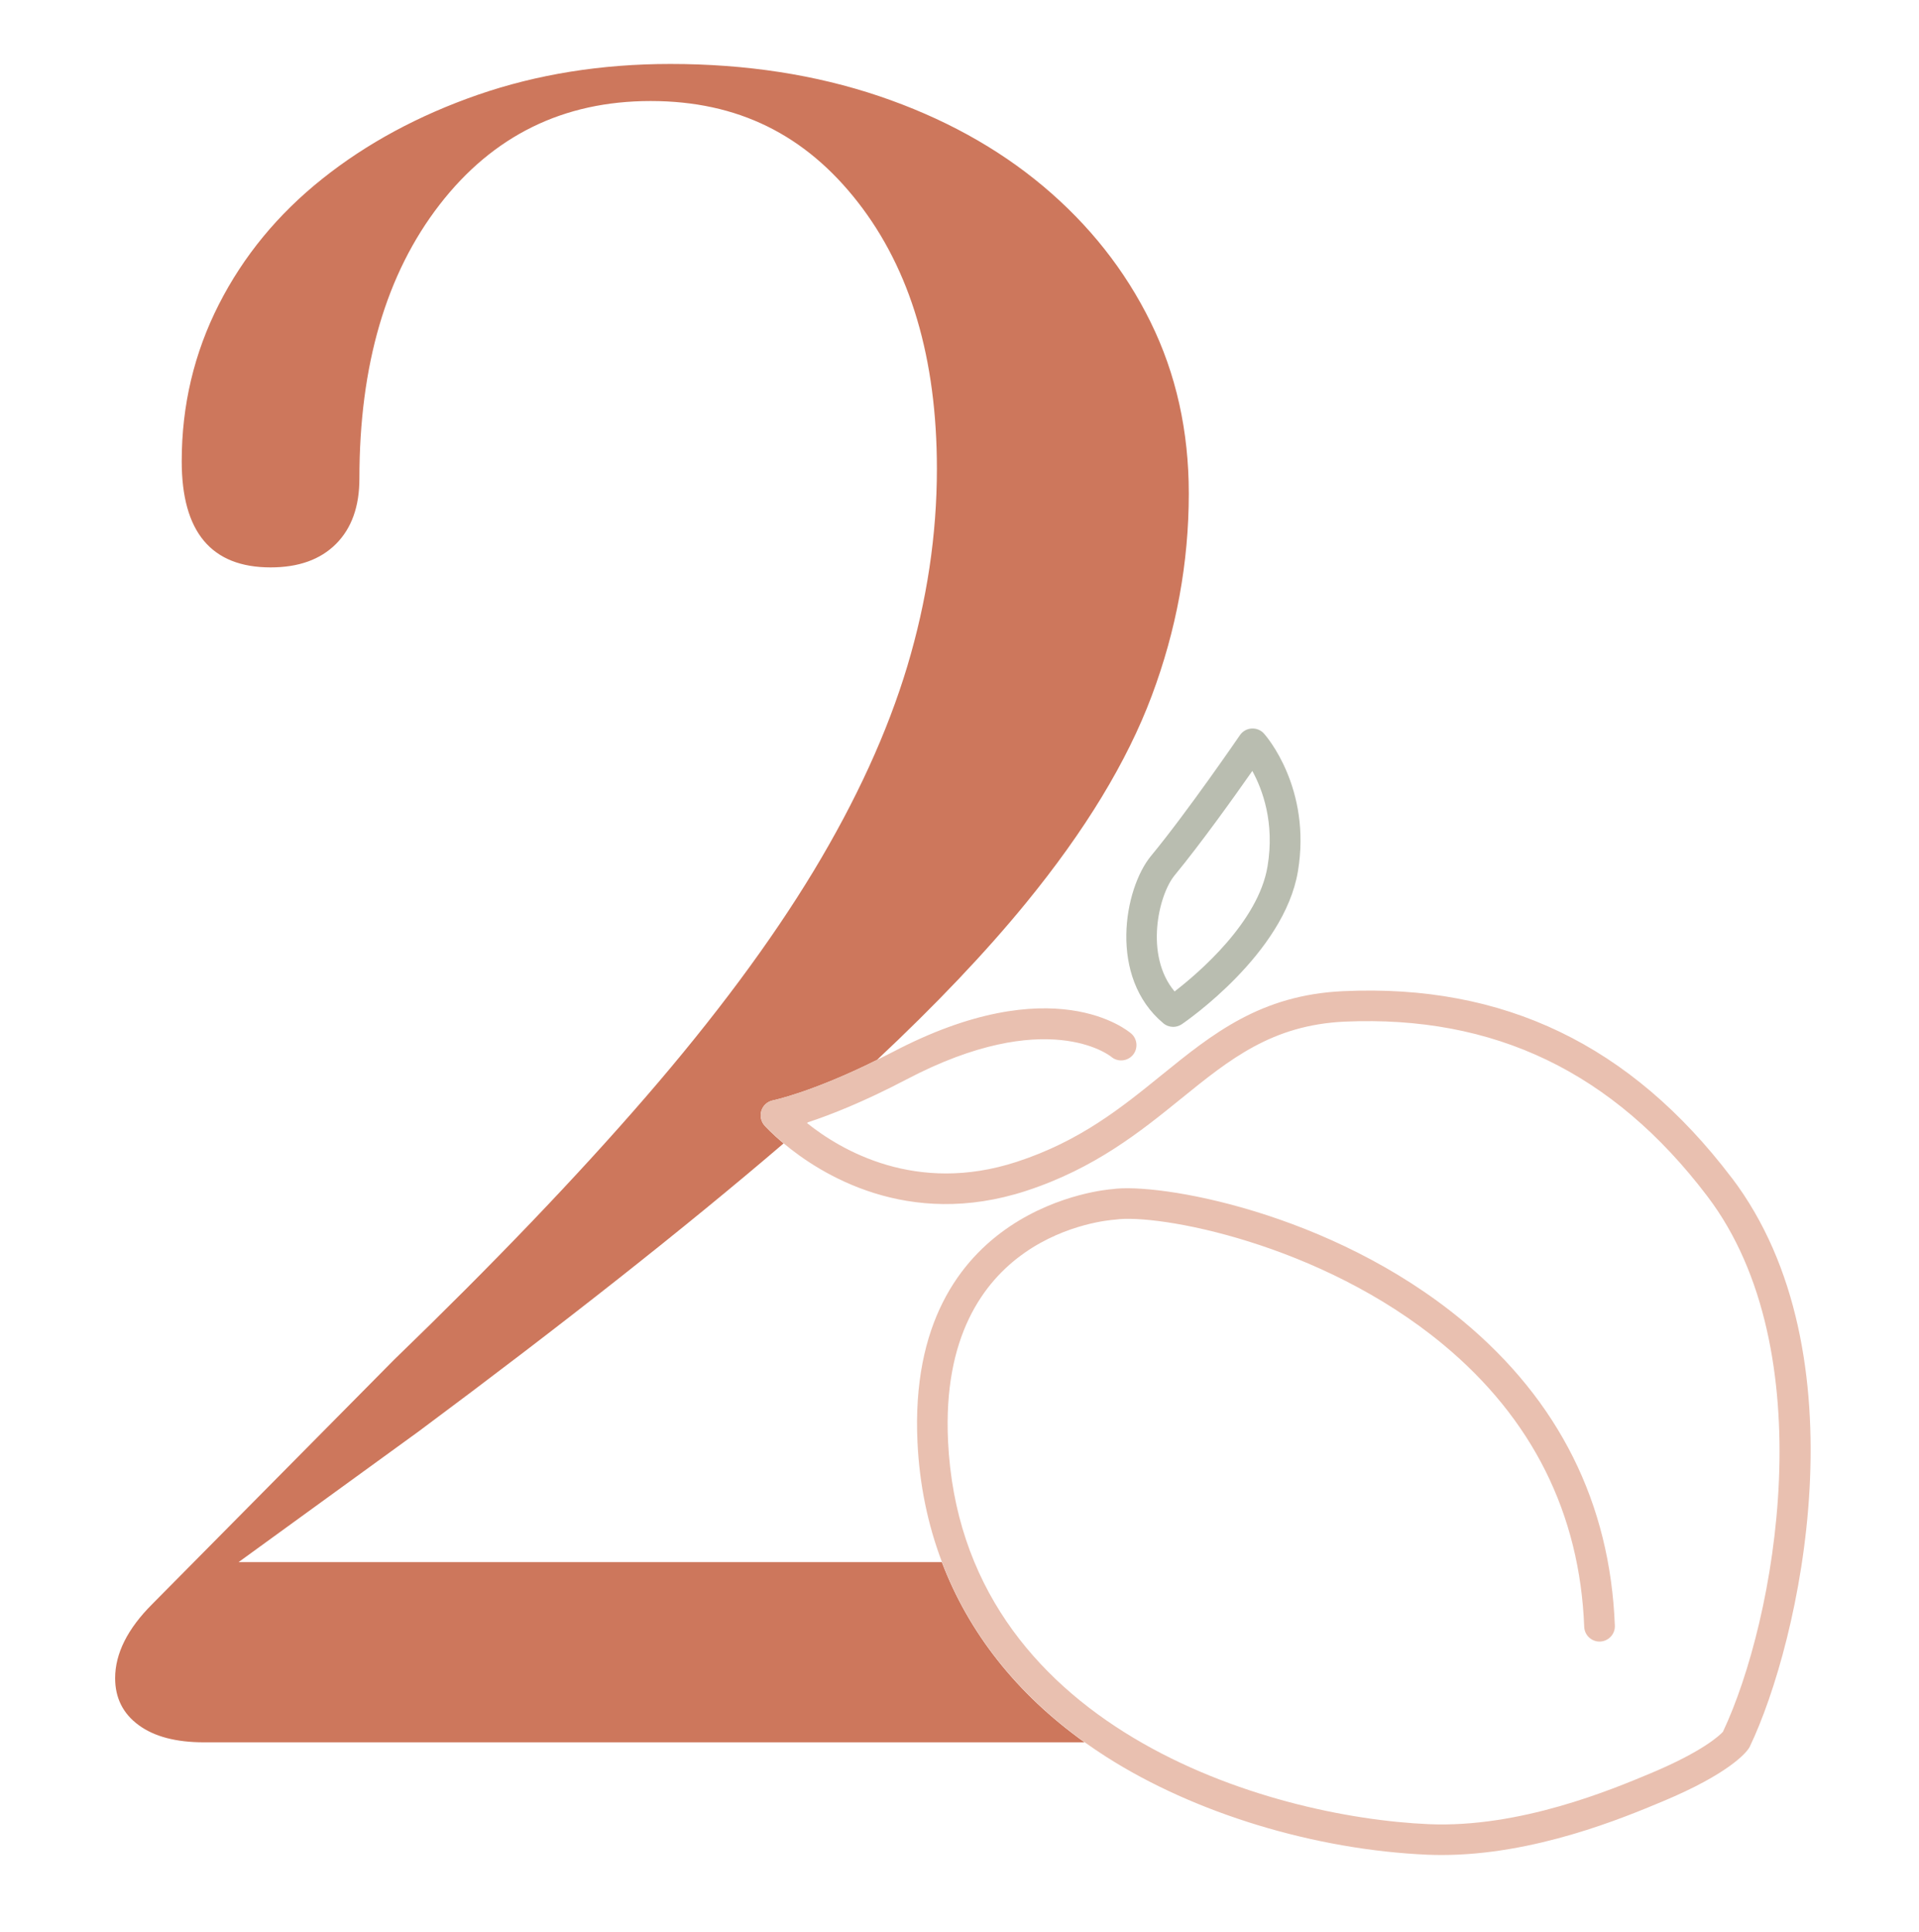 <svg xmlns="http://www.w3.org/2000/svg" fill="none" viewBox="0 0 150 151" height="151" width="150">
<path fill="#B9BDB0" d="M91.703 80.268C91.432 80.268 91.154 80.173 90.936 79.99C86.615 76.38 87.856 69.467 89.973 66.902C92.809 63.469 96.88 57.525 96.921 57.464C97.131 57.159 97.464 56.969 97.83 56.949C98.203 56.921 98.556 57.071 98.8 57.342C98.956 57.512 102.532 61.603 101.453 68.11C100.374 74.555 92.707 79.834 92.382 80.058C92.178 80.194 91.941 80.268 91.71 80.268H91.703ZM97.891 60.26C96.487 62.268 93.868 65.932 91.812 68.428C90.55 69.962 89.451 74.684 91.812 77.5C93.698 76.048 98.359 72.058 99.078 67.723C99.648 64.303 98.685 61.718 97.891 60.266V60.26Z"></path>
<path fill="#CD775C" d="M63.073 87.795C63.073 87.795 63.12 87.755 63.141 87.734C63.114 87.741 63.066 87.761 63.039 87.768C63.046 87.775 63.059 87.782 63.073 87.795Z"></path>
<path fill="#CD775C" d="M73.626 122.108H18.648L32.734 111.883C44.105 103.422 53.604 95.925 61.251 89.377C60.362 88.638 59.846 88.075 59.765 87.986C59.48 87.667 59.385 87.213 59.52 86.806C59.656 86.399 60.002 86.093 60.43 86.012C60.464 86.005 63.462 85.381 68.544 82.857C73.138 78.549 77.032 74.457 80.187 70.597C84.815 64.938 88.099 59.537 90.025 54.394C91.952 49.251 92.923 43.979 92.923 38.572C92.923 33.687 91.925 29.215 89.93 25.165C87.936 21.114 85.14 17.579 81.538 14.553C77.935 11.534 73.66 9.186 68.707 7.51C63.754 5.841 58.32 5 52.403 5C47.002 5 41.988 5.807 37.354 7.409C32.727 9.017 28.676 11.201 25.202 13.97C21.729 16.738 19.028 20.015 17.101 23.808C15.174 27.601 14.204 31.685 14.204 36.055C14.204 41.584 16.518 44.352 21.152 44.352C23.337 44.352 25.04 43.742 26.261 42.521C27.482 41.299 28.093 39.596 28.093 37.412C28.093 28.537 30.183 21.399 34.362 15.998C38.541 10.598 44.037 7.897 50.856 7.897C57.675 7.897 62.947 10.537 67.058 15.808C71.17 21.08 73.233 28.028 73.233 36.645C73.233 41.788 72.459 46.938 70.919 52.081C69.372 57.224 66.93 62.563 63.592 68.093C60.246 73.623 55.877 79.505 50.476 85.747C45.075 91.989 38.514 98.835 30.8 106.292L11.897 125.392C9.97 127.319 9 129.252 9 131.179C9 132.719 9.611 133.947 10.832 134.843C12.053 135.745 13.756 136.193 15.941 136.193H84.774C79.468 132.4 75.716 127.631 73.62 122.108H73.626Z"></path>
<path fill="#E9C0B0" d="M135.358 92.065C127.474 81.684 117.555 76.894 105.003 77.477C98.53 77.769 94.771 80.815 90.795 84.038C87.66 86.582 84.417 89.208 79.457 90.823C71.6 93.381 65.725 89.907 63.085 87.79C63.078 87.784 63.065 87.777 63.051 87.763C63.078 87.756 63.126 87.736 63.153 87.729C64.856 87.166 67.468 86.155 70.854 84.377C81.812 78.624 86.744 82.512 86.853 82.6C87.348 83.027 88.094 82.98 88.535 82.484C88.97 81.989 88.922 81.229 88.427 80.795C88.183 80.585 82.341 75.632 69.741 82.254C69.321 82.471 68.941 82.654 68.547 82.851C63.465 85.382 60.466 85.999 60.432 86.006C60.012 86.087 59.659 86.393 59.523 86.8C59.388 87.207 59.476 87.661 59.767 87.98C59.849 88.068 60.364 88.625 61.253 89.371C64.117 91.766 70.942 96.109 80.204 93.089C85.584 91.332 89.16 88.442 92.308 85.891C96.128 82.796 99.432 80.117 105.118 79.859C116.808 79.35 126.083 83.794 133.452 93.503C142.632 105.587 138.798 126.641 134.673 135.373C134.422 135.644 133.106 136.906 129.035 138.609C125.975 139.892 118.81 142.891 111.706 142.592C99.161 142.056 75.162 135.115 74.104 112.637C73.337 96.414 86.507 95.383 87.172 95.335C90.408 94.853 103.184 97.12 112.792 105.085C119.773 110.873 123.485 118.302 123.831 127.163C123.851 127.808 124.387 128.317 125.025 128.317C125.038 128.317 125.059 128.317 125.072 128.317C125.73 128.289 126.253 127.74 126.226 127.075C125.859 117.501 121.856 109.488 114.325 103.24C103.998 94.677 90.469 92.431 86.927 92.954C86.765 92.96 70.834 94.121 71.716 112.745C71.872 116.056 72.523 119.184 73.629 122.102C75.726 127.625 79.478 132.388 84.784 136.187C85.326 136.574 85.889 136.954 86.459 137.32C93.366 141.737 102.77 144.6 111.604 144.98C111.971 144.994 112.344 145.001 112.71 145.001C119.95 145.001 126.904 142.09 129.957 140.814C135.189 138.63 136.471 136.994 136.681 136.689C136.715 136.642 136.742 136.594 136.769 136.54C140.691 128.357 145.787 105.791 135.358 92.058V92.065Z"></path>
</svg>
